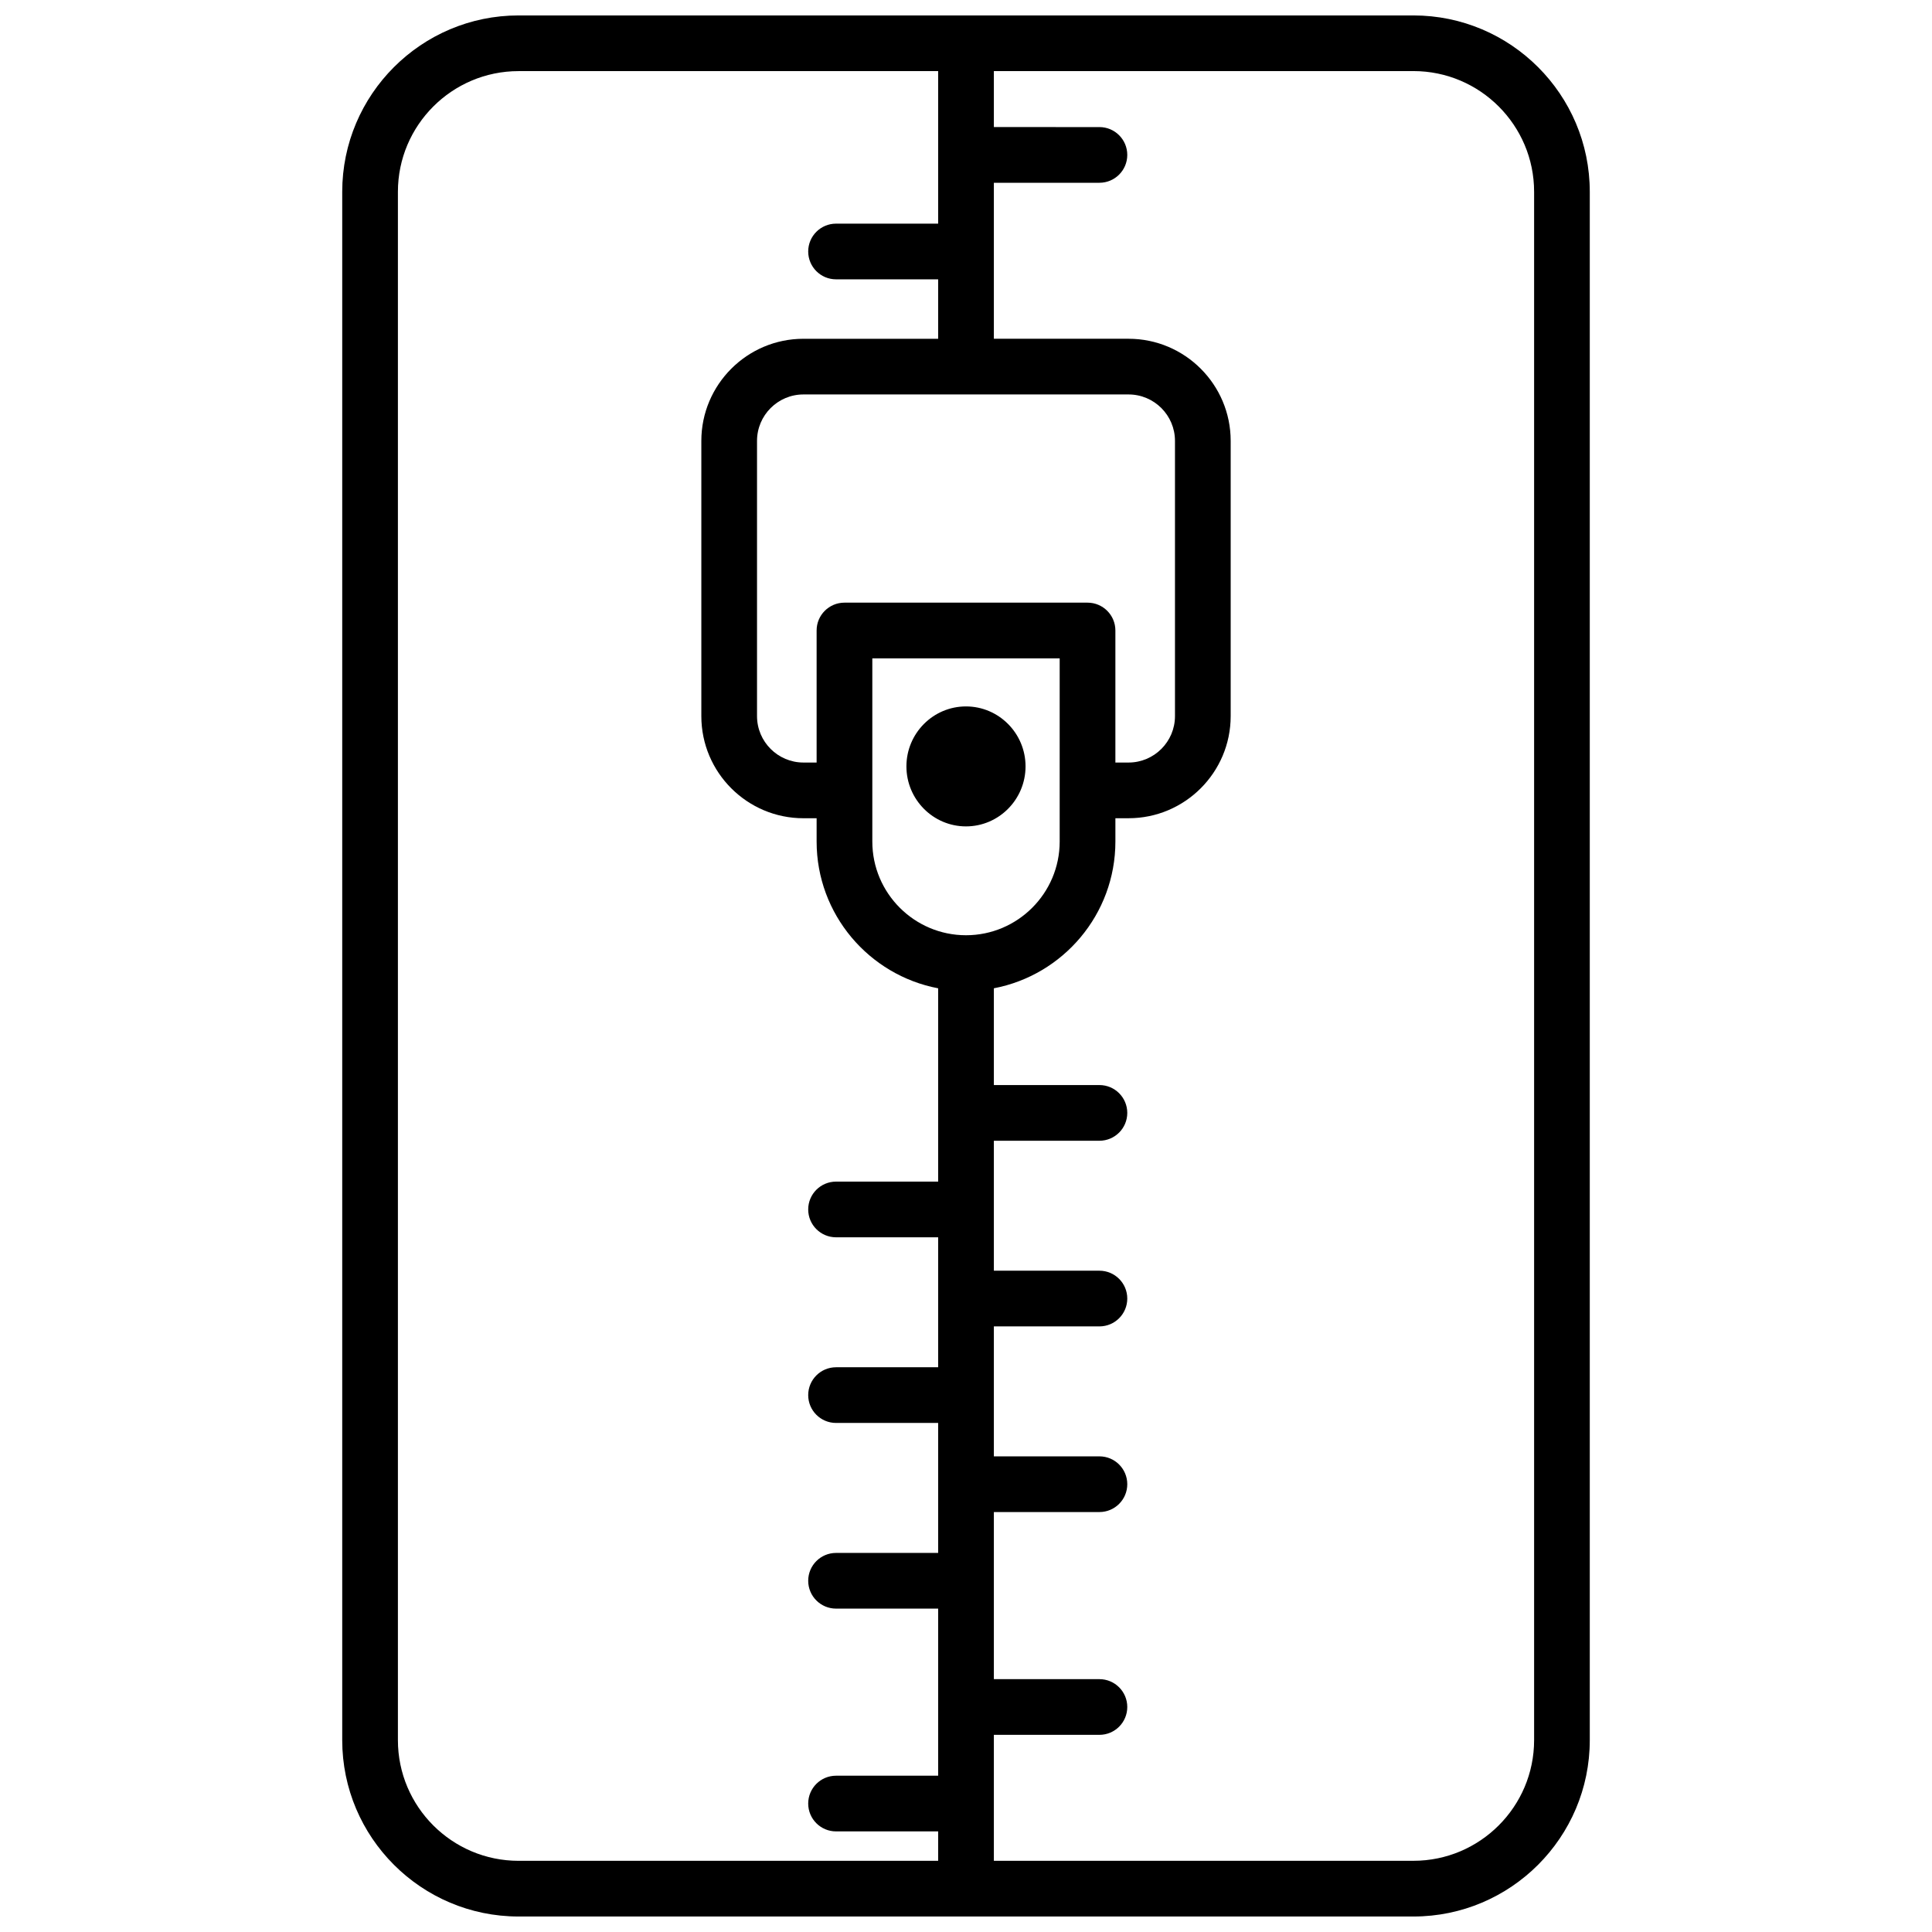<?xml version="1.0" encoding="UTF-8"?>
<!-- Uploaded to: ICON Repo, www.iconrepo.com, Generator: ICON Repo Mixer Tools -->
<svg width="800px" height="800px" version="1.1" viewBox="144 144 512 512" xmlns="http://www.w3.org/2000/svg">
 <defs>
  <clipPath id="a">
   <path d="m234 148.09h332v503.81h-332z"/>
  </clipPath>
 </defs>
 <g clip-path="url(#a)">
  <path d="m518.57 148.09h-237.14c-25.781 0-46.738 20.969-46.738 46.738v410.33c0 25.77 20.961 46.738 46.738 46.738h237.14c25.781 0 46.738-20.969 46.738-46.738v-410.33c0.004-25.77-20.957-46.738-46.738-46.738zm-125.95 309.05h-27.059c-4.074 0-7.379 3.305-7.379 7.379 0 4.074 3.305 7.379 7.379 7.379h27.059v34.441h-27.059c-4.074 0-7.379 3.305-7.379 7.379 0 4.074 3.305 7.379 7.379 7.379h27.059v34.441l-27.059 0.004c-4.074 0-7.379 3.305-7.379 7.379 0 4.074 3.305 7.379 7.379 7.379h27.059v44.281h-27.059c-4.074 0-7.379 3.305-7.379 7.379s3.305 7.379 7.379 7.379h27.059v7.797h-111.19c-17.633 0-31.98-14.348-31.98-31.98v-410.33c0-17.633 14.348-31.98 31.98-31.98h111.19v40.422h-27.059c-4.074 0-7.379 3.305-7.379 7.379s3.305 7.379 7.379 7.379h27.059v15.754h-35.699c-14.926 0-27.059 12.145-27.059 27.059v72.945c0 14.918 12.133 27.059 27.059 27.059h3.492v6.18c0 19.305 13.895 35.414 32.207 38.887zm39.586-153.43h-64.414c-4.074 0-7.379 3.297-7.379 7.379v34.992h-3.492c-6.781 0-12.301-5.519-12.301-12.301v-72.945c0-6.781 5.519-12.301 12.301-12.301h86.16c6.781 0 12.301 5.519 12.301 12.301v72.945c0 6.781-5.519 12.301-12.301 12.301h-3.492v-34.992c0-4.082-3.309-7.379-7.383-7.379zm-57.031 63.312v-48.551h49.652v48.551c0 13.688-11.141 24.828-24.828 24.828-13.684-0.004-24.824-11.141-24.824-24.828zm175.38 238.13c0 17.633-14.348 31.98-31.98 31.98h-111.19v-33.379h27.977c4.074 0 7.379-3.305 7.379-7.379s-3.305-7.379-7.379-7.379l-27.977-0.004v-44.281h27.977c4.074 0 7.379-3.305 7.379-7.379s-3.305-7.379-7.379-7.379h-27.977v-34.441h27.977c4.074 0 7.379-3.305 7.379-7.379s-3.305-7.379-7.379-7.379h-27.977v-34.441h27.977c4.074 0 7.379-3.305 7.379-7.379 0-4.074-3.305-7.379-7.379-7.379h-27.977v-25.645c18.312-3.473 32.207-19.582 32.207-38.887v-6.18h3.492c14.926 0 27.059-12.145 27.059-27.059v-72.945c0-14.918-12.133-27.059-27.059-27.059l-35.699-0.004v-41.336h27.977c4.074 0 7.379-3.305 7.379-7.379s-3.305-7.379-7.379-7.379l-27.977-0.004v-14.836h111.19c17.633 0 31.98 14.348 31.98 31.98z"/>
 </g>
 <path d="m415.78 347.1c0 8.766-7.086 15.902-15.785 15.902-8.699 0-15.785-7.133-15.785-15.902 0-8.766 7.086-15.891 15.785-15.891 8.699 0 15.785 7.125 15.785 15.891z"/>
</svg>